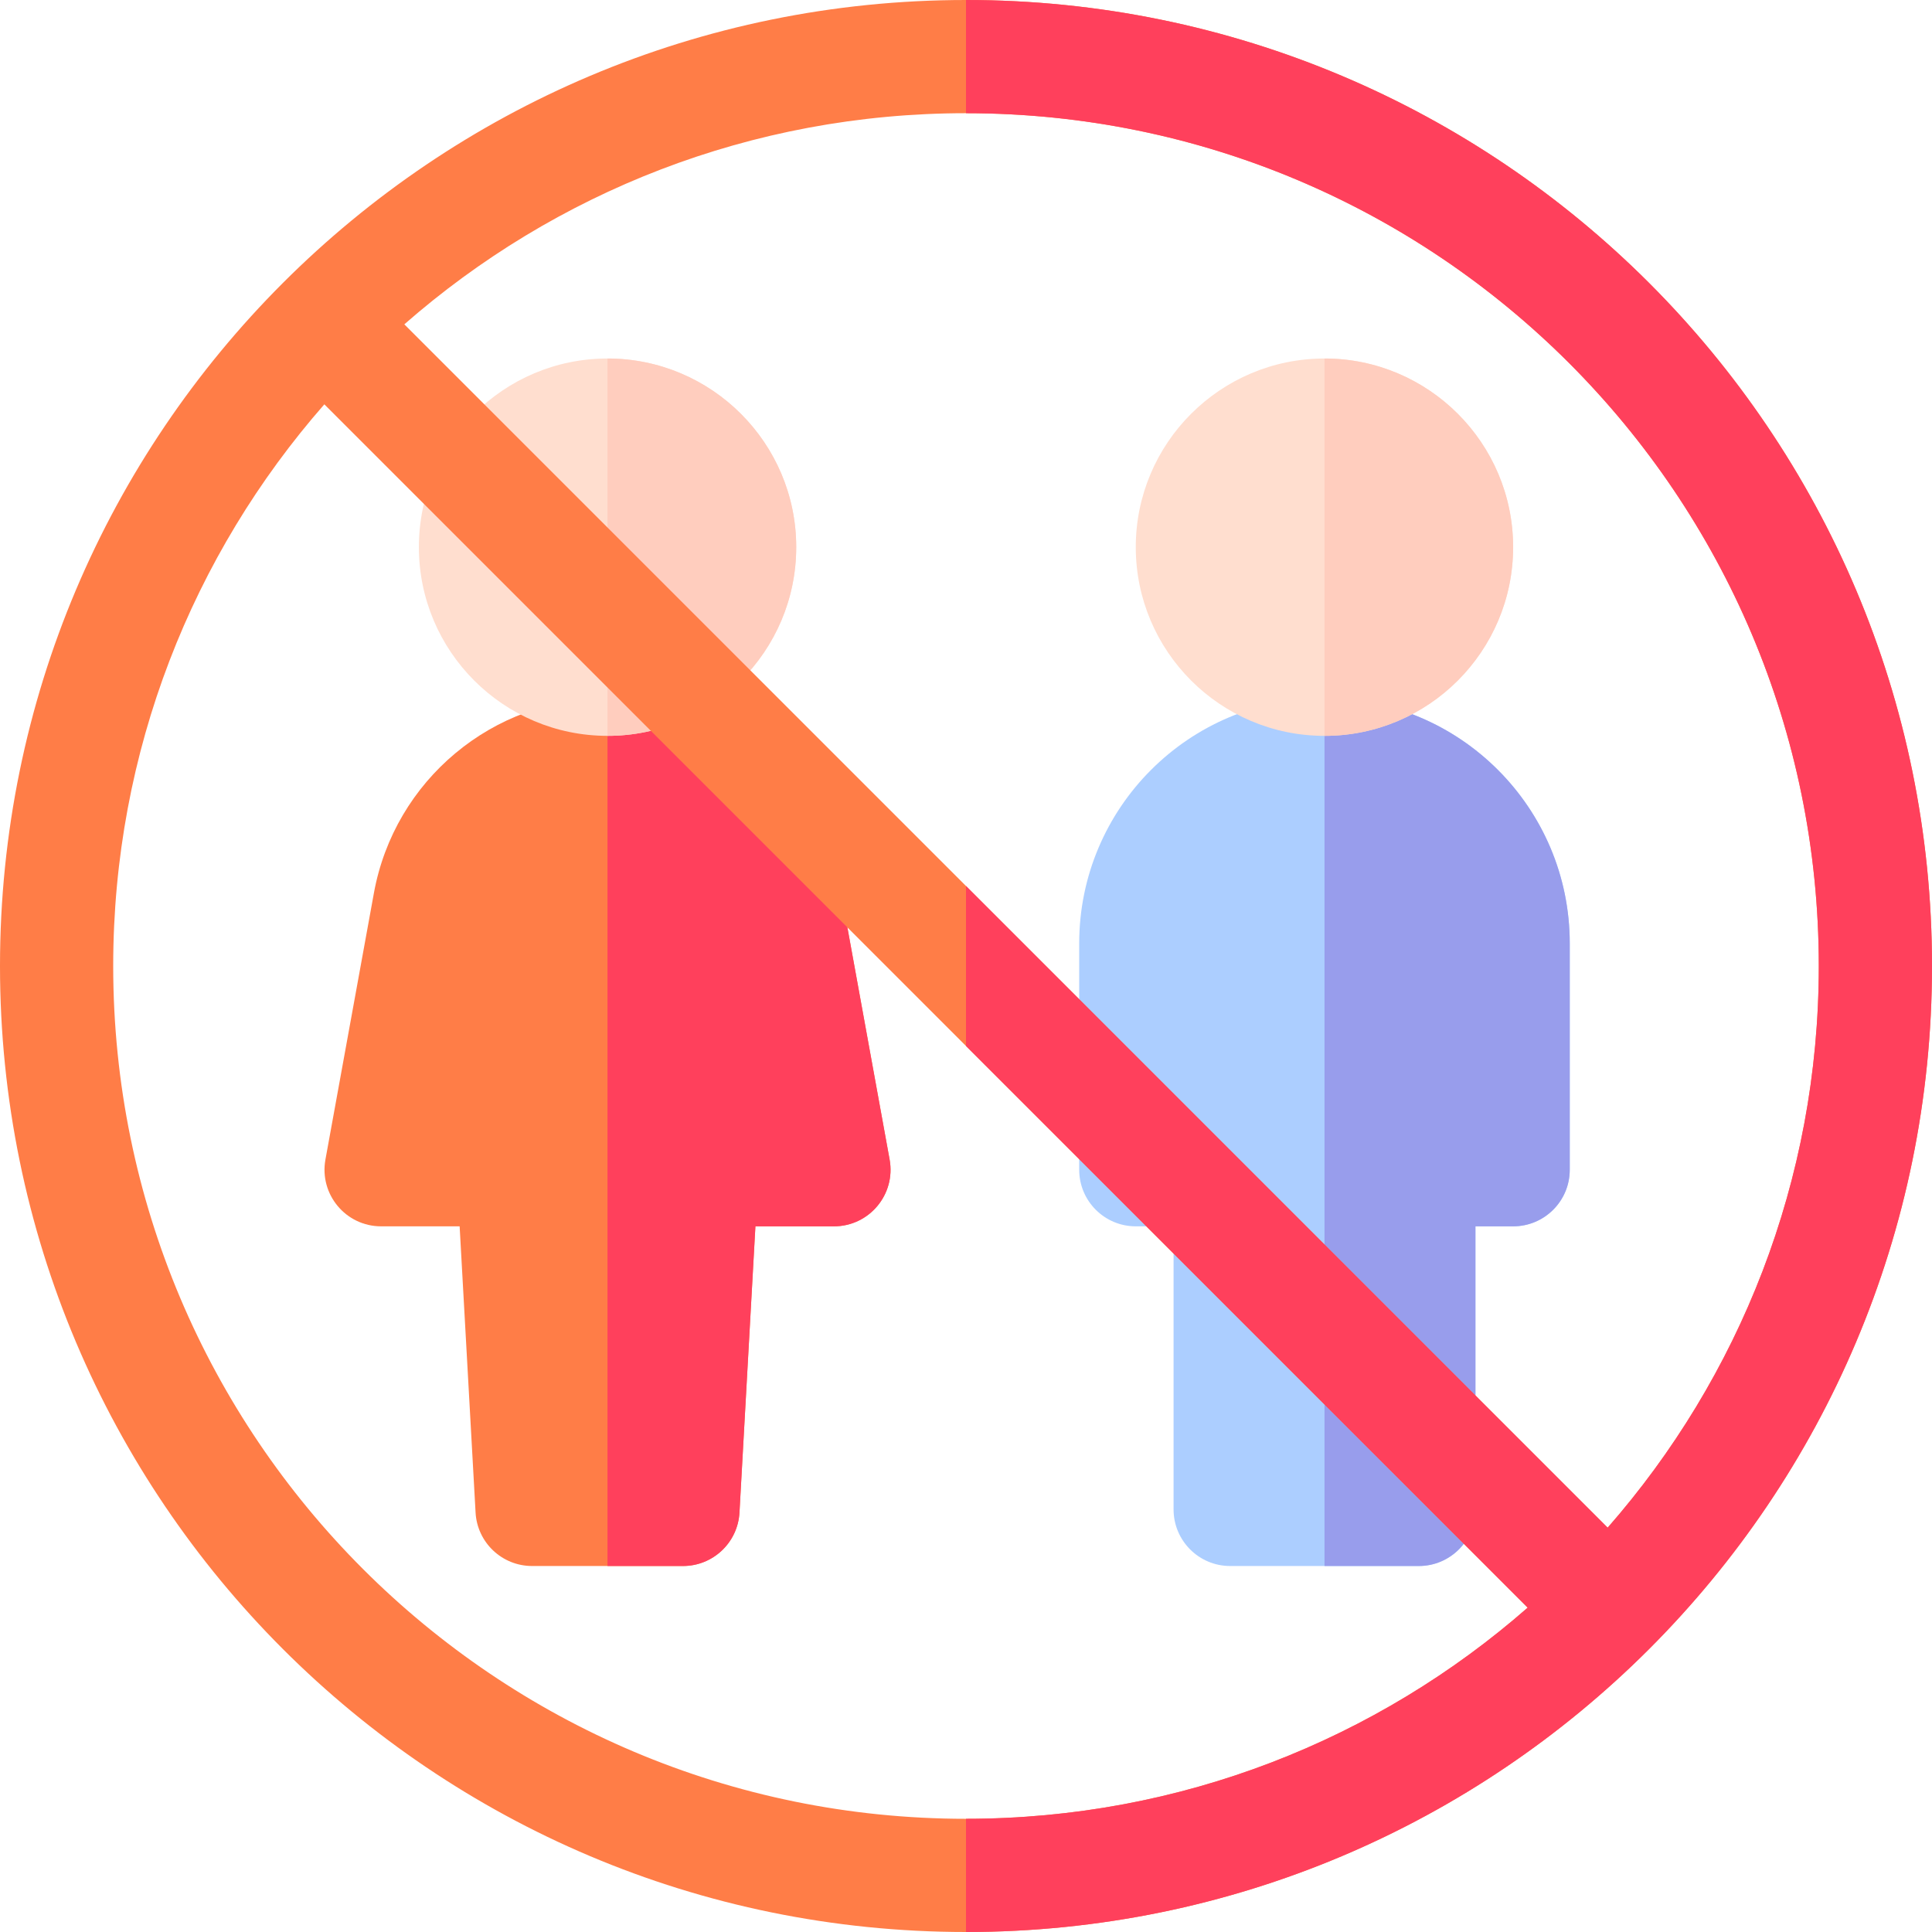 <svg width="32" height="32" viewBox="0 0 32 32" fill="none" xmlns="http://www.w3.org/2000/svg">
    <g clip-path="url(#clip0_4700_21006)">
        <path
            d="M10.062 11.562C8.162 11.562 6.533 12.922 6.193 14.792L5.39 19.207C5.286 19.783 5.728 20.312 6.313 20.312H7.613L7.877 25.052C7.904 25.549 8.315 25.938 8.813 25.938H11.312C11.81 25.938 12.221 25.549 12.248 25.052L12.512 20.312H13.812C14.397 20.312 14.839 19.783 14.735 19.207L13.932 14.792C13.592 12.922 11.963 11.562 10.062 11.562Z"
            fill="#FF7D47"/>
        <path
            d="M14.735 19.207L13.932 14.792C13.592 12.922 11.963 11.562 10.062 11.562V25.938H11.312C11.81 25.938 12.221 25.549 12.248 25.052L12.512 20.312H13.812C14.397 20.312 14.839 19.783 14.735 19.207Z"
            fill="#FF405C"/>
        <path
            d="M10.062 12.188C8.339 12.188 6.938 10.786 6.938 9.062C6.938 7.339 8.339 5.938 10.062 5.938C11.786 5.938 13.188 7.339 13.188 9.062C13.188 10.786 11.786 12.188 10.062 12.188Z"
            fill="#FFDECF"/>
        <path
            d="M10.062 5.938V12.188C11.786 12.188 13.188 10.786 13.188 9.062C13.188 7.339 11.786 5.938 10.062 5.938Z"
            fill="#FFCDBE"/>
        <path
            d="M19.438 25V20.312H18.812C18.295 20.312 17.875 19.893 17.875 19.375V15.625C17.875 13.381 19.694 11.562 21.938 11.562C24.181 11.562 26 13.381 26 15.625V19.375C26 19.893 25.58 20.312 25.062 20.312H24.438V25C24.438 25.518 24.018 25.938 23.5 25.938H20.375C19.857 25.938 19.438 25.518 19.438 25Z"
            fill="#ACCEFF"/>
        <path
            d="M21.938 11.562V25.938H23.5C24.018 25.938 24.438 25.518 24.438 25V20.312H25.062C25.58 20.312 26 19.893 26 19.375V15.625C26 13.381 24.181 11.562 21.938 11.562Z"
            fill="#989DEC"/>
        <path
            d="M21.938 12.188C20.214 12.188 18.812 10.786 18.812 9.062C18.812 7.339 20.214 5.938 21.938 5.938C23.661 5.938 25.062 7.339 25.062 9.062C25.062 10.786 23.661 12.188 21.938 12.188Z"
            fill="#FFDECF"/>
        <path
            d="M21.938 5.938V12.188C23.661 12.188 25.062 10.786 25.062 9.062C25.062 7.339 23.661 5.938 21.938 5.938Z"
            fill="#FFCDBE"/>
        <path
            d="M16 0C7.163 0 0 7.163 0 16C0 24.837 7.163 32 16 32C24.837 32 32 24.837 32 16C32 7.163 24.837 0 16 0ZM1.875 16C1.875 12.437 3.195 9.182 5.372 6.697L25.303 26.628C22.818 28.805 19.563 30.125 16 30.125C8.199 30.125 1.875 23.801 1.875 16ZM26.628 25.303L6.697 5.372C9.182 3.195 12.437 1.875 16 1.875C23.801 1.875 30.125 8.199 30.125 16C30.125 19.563 28.805 22.818 26.628 25.303Z"
            fill="#FF7D47"/>
        <path
            d="M16 0V1.875C23.801 1.875 30.125 8.199 30.125 16C30.125 19.563 28.805 22.818 26.628 25.303L16 14.674V17.326L25.303 26.628C22.818 28.805 19.563 30.125 16 30.125V32C24.837 32 32 24.837 32 16C32 7.163 24.837 0 16 0Z"
            fill="#FF405C"/>
    </g>
    <defs>
        <clipPath id="clip0_4700_21006">
            <rect width="32" height="32" fill="white"/>
        </clipPath>
    </defs>
</svg>
